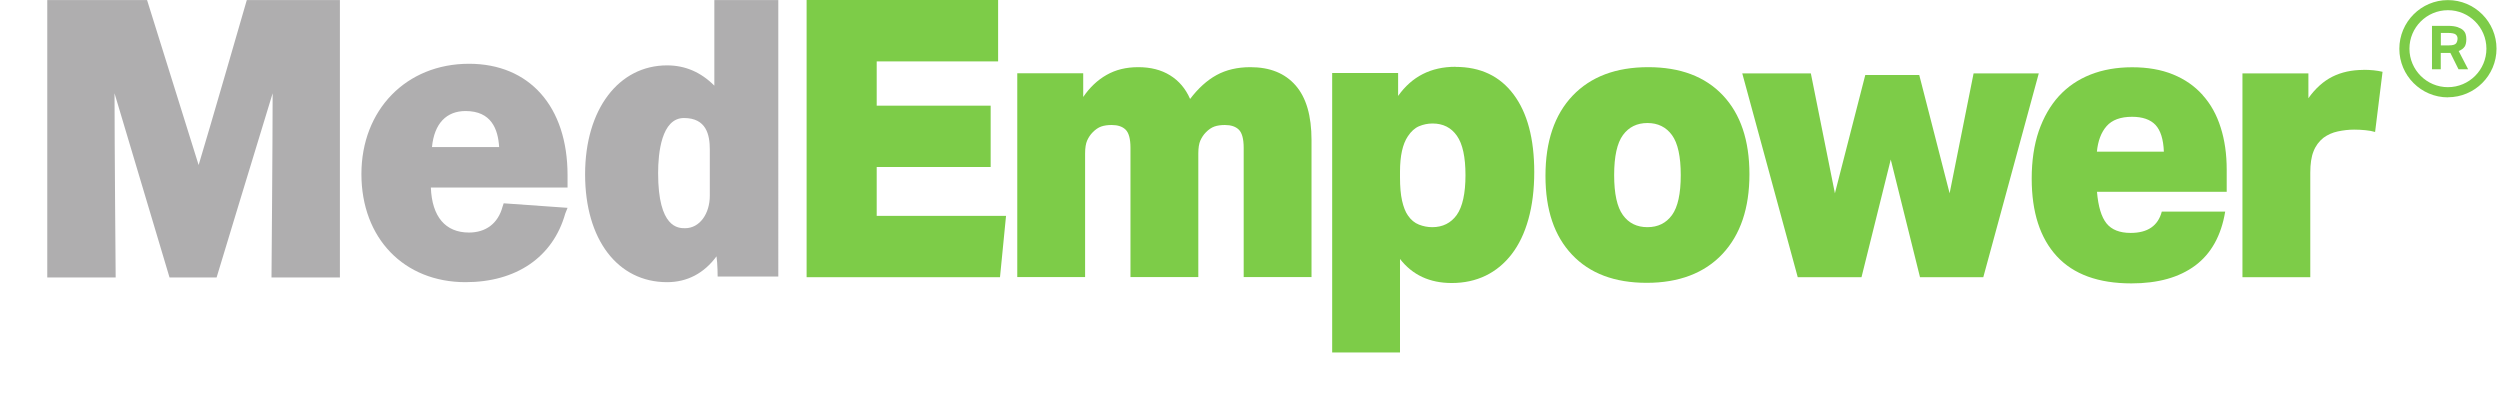 <?xml version="1.0" encoding="UTF-8"?>
<svg id="Layer_2" data-name="Layer 2" xmlns="http://www.w3.org/2000/svg" viewBox="0 0 265 42.16">
  <defs>
    <style>
      .cls-1 {
        fill: #afaeaf;
      }

      .cls-2 {
        fill: #7dcc48;
      }
    </style>
  </defs>
  <g>
    <path class="cls-1" d="M21.06,17.51L15.59.01H5.01v29.4h7.25v-.12s-.12-14.17-.12-19.4l5.83,19.52h4.99s4.4-14.52,5.94-19.52c0,5.12-.12,19.4-.12,19.4v.12h7.25V.01h-9.87s-4.16,14.4-5.11,17.5Z"/>
    <path class="cls-1" d="M49.71,6.76c-6.65,0-11.4,4.89-11.4,11.69s4.51,11.46,11.04,11.46c5.34,0,9.26-2.62,10.57-7.28l.24-.6-6.77-.48-.12.36c-.48,1.79-1.78,2.74-3.56,2.74-2.49,0-3.92-1.67-4.04-4.77h14.49v-1.31c0-7.28-4.04-11.81-10.45-11.81ZM45.79,15.59c.24-2.51,1.54-3.82,3.56-3.82,2.73,0,3.44,1.91,3.56,3.82h-7.13Z"/>
    <path class="cls-1" d="M75.71,9.07c-1.43-1.43-3.09-2.14-5-2.14-5.12,0-8.69,4.64-8.69,11.55s3.45,11.43,8.69,11.43c2.14,0,3.93-.95,5.24-2.74.12.83.12,2.14.12,2.14h6.43V.01h-6.78v9.05ZM75.24,20.74c0,1.91-1.07,3.45-2.62,3.45-.71,0-2.86,0-2.86-5.84,0-2.14.36-5.84,2.74-5.84s2.74,1.79,2.74,3.33v4.88Z"/>
    <polygon class="cls-2" points="92.93 17.7 105.01 17.7 105.01 11.2 92.93 11.2 92.93 6.51 105.8 6.51 105.8 0 85.5 0 85.5 29.38 106 29.38 106.64 22.88 92.93 22.88 92.93 17.7"/>
    <path class="cls-2" d="M132.55,7.12c-1.38,0-2.58.28-3.6.84-1.02.56-1.95,1.41-2.8,2.53-.48-1.1-1.19-1.93-2.13-2.51s-2.06-.86-3.36-.86-2.39.27-3.36.82c-.97.55-1.79,1.33-2.48,2.34v-2.51h-6.99v21.6h7.19v-13.08c0-.6.07-1.07.22-1.4.15-.33.34-.62.58-.86.29-.3.6-.51.91-.62.32-.11.69-.16,1.11-.16.64,0,1.13.16,1.47.49.34.33.52.97.52,1.93v13.7h7.19v-13.08c0-.6.07-1.07.22-1.4.15-.33.34-.62.58-.86.29-.3.6-.51.91-.62.32-.11.69-.16,1.11-.16.64,0,1.13.16,1.47.49.34.33.52.97.52,1.93v13.7h7.19v-14.52c0-2.58-.56-4.51-1.69-5.8-1.13-1.29-2.72-1.93-4.79-1.93Z"/>
    <path class="cls-2" d="M154.28,7.08c-2.6,0-4.62,1.03-6.08,3.09v-2.43h-6.99v29.62h7.19v-9.91c1.32,1.7,3.15,2.55,5.48,2.55,1.32,0,2.52-.26,3.6-.78,1.07-.52,1.99-1.28,2.76-2.28.77-1,1.36-2.23,1.77-3.7.41-1.47.62-3.13.62-5,0-3.54-.73-6.28-2.19-8.23-1.46-1.95-3.51-2.92-6.16-2.92ZM154.42,22.78c-.62.86-1.49,1.3-2.6,1.3-.48,0-.95-.09-1.41-.27-.46-.18-.85-.5-1.17-.97-.27-.38-.47-.91-.62-1.56-.15-.66-.22-1.48-.22-2.47v-.62c0-1.67.28-2.92.83-3.74.34-.52.74-.88,1.19-1.07.45-.19.93-.29,1.43-.29,1.11,0,1.97.43,2.58,1.3.61.86.91,2.26.91,4.18s-.31,3.35-.93,4.22Z"/>
    <path class="cls-2" d="M174.71,7.12c-3.42,0-6.09,1.01-8.01,3.02-1.92,2.02-2.88,4.85-2.88,8.49s.94,6.38,2.82,8.37c1.88,1.99,4.52,2.98,7.91,2.98s6.12-1.02,8.03-3.06c1.91-2.04,2.86-4.86,2.86-8.45s-.94-6.38-2.82-8.37c-1.88-1.99-4.52-2.98-7.91-2.98ZM177.23,22.8c-.62.85-1.49,1.28-2.6,1.28s-1.98-.42-2.6-1.28c-.62-.85-.93-2.26-.93-4.24s.31-3.39.93-4.24c.62-.85,1.49-1.28,2.6-1.28s1.98.43,2.6,1.28c.62.85.93,2.26.93,4.24s-.31,3.39-.93,4.24Z"/>
    <polygon class="cls-2" points="209.2 7.78 206.66 20.49 203.44 7.95 197.72 7.95 194.5 20.49 191.95 7.78 184.68 7.78 190.56 29.38 197.32 29.38 200.42 16.91 203.52 29.38 210.23 29.38 216.11 7.78 209.2 7.78"/>
    <path class="cls-2" d="M233.48,10.07c-.85-.95-1.89-1.67-3.14-2.18-1.25-.51-2.69-.76-4.33-.76s-3.12.26-4.43.78c-1.31.52-2.42,1.28-3.34,2.28-.91,1-1.62,2.24-2.13,3.7-.5,1.47-.75,3.15-.75,5.04,0,3.57.89,6.31,2.66,8.23,1.77,1.92,4.41,2.88,7.91,2.88,2.81,0,5.06-.63,6.76-1.89,1.69-1.26,2.76-3.17,3.18-5.72h-6.72c-.4,1.51-1.5,2.26-3.3,2.26-1.17,0-2.02-.34-2.56-1.01-.54-.67-.88-1.79-1.01-3.35h13.75v-2.34c0-1.65-.21-3.14-.64-4.48-.42-1.34-1.06-2.49-1.91-3.43ZM222.27,16.09c.11-1.15.45-2.06,1.03-2.72.58-.66,1.48-.99,2.7-.99,1.11,0,1.94.29,2.48.86.54.58.84,1.52.89,2.84h-7.11Z"/>
    <path class="cls-2" d="M250.53,7.41c-1.24,0-2.34.24-3.3.72-.95.48-1.8,1.24-2.54,2.28v-2.63h-6.99v21.6h7.19v-11.07c0-.93.11-1.69.34-2.26.22-.58.58-1.06,1.05-1.44.45-.33.96-.56,1.53-.68.57-.12,1.15-.19,1.73-.19.4,0,.79.02,1.19.06.4.04.74.1,1.03.19l.79-6.38c-.58-.14-1.26-.21-2.03-.21Z"/>
  </g>
  <g>
    <path class="cls-2" d="M261.26,4.94c.11-.19.17-.45.17-.79,0-.18-.02-.36-.07-.52-.05-.17-.14-.31-.28-.44-.14-.13-.34-.23-.59-.32-.25-.08-.58-.13-.99-.13h-1.71v4.6h.93v-1.73h1.02l.86,1.73h1.02l-1-1.93c.3-.12.51-.28.63-.47ZM260.35,4.59c-.1.14-.35.22-.76.22h-.86v-1.32h.73c.44,0,.72.06.85.17.13.11.19.25.19.42,0,.2-.05.37-.15.51Z"/>
    <path class="cls-2" d="M259.48,10.32c-2.84,0-5.15-2.31-5.15-5.15S256.64.01,259.48.01s5.15,2.31,5.15,5.15-2.31,5.15-5.15,5.15ZM259.48,1.08c-2.25,0-4.08,1.83-4.08,4.08s1.83,4.08,4.08,4.08,4.08-1.83,4.08-4.08-1.83-4.08-4.08-4.08Z"/>
  </g>
</svg>